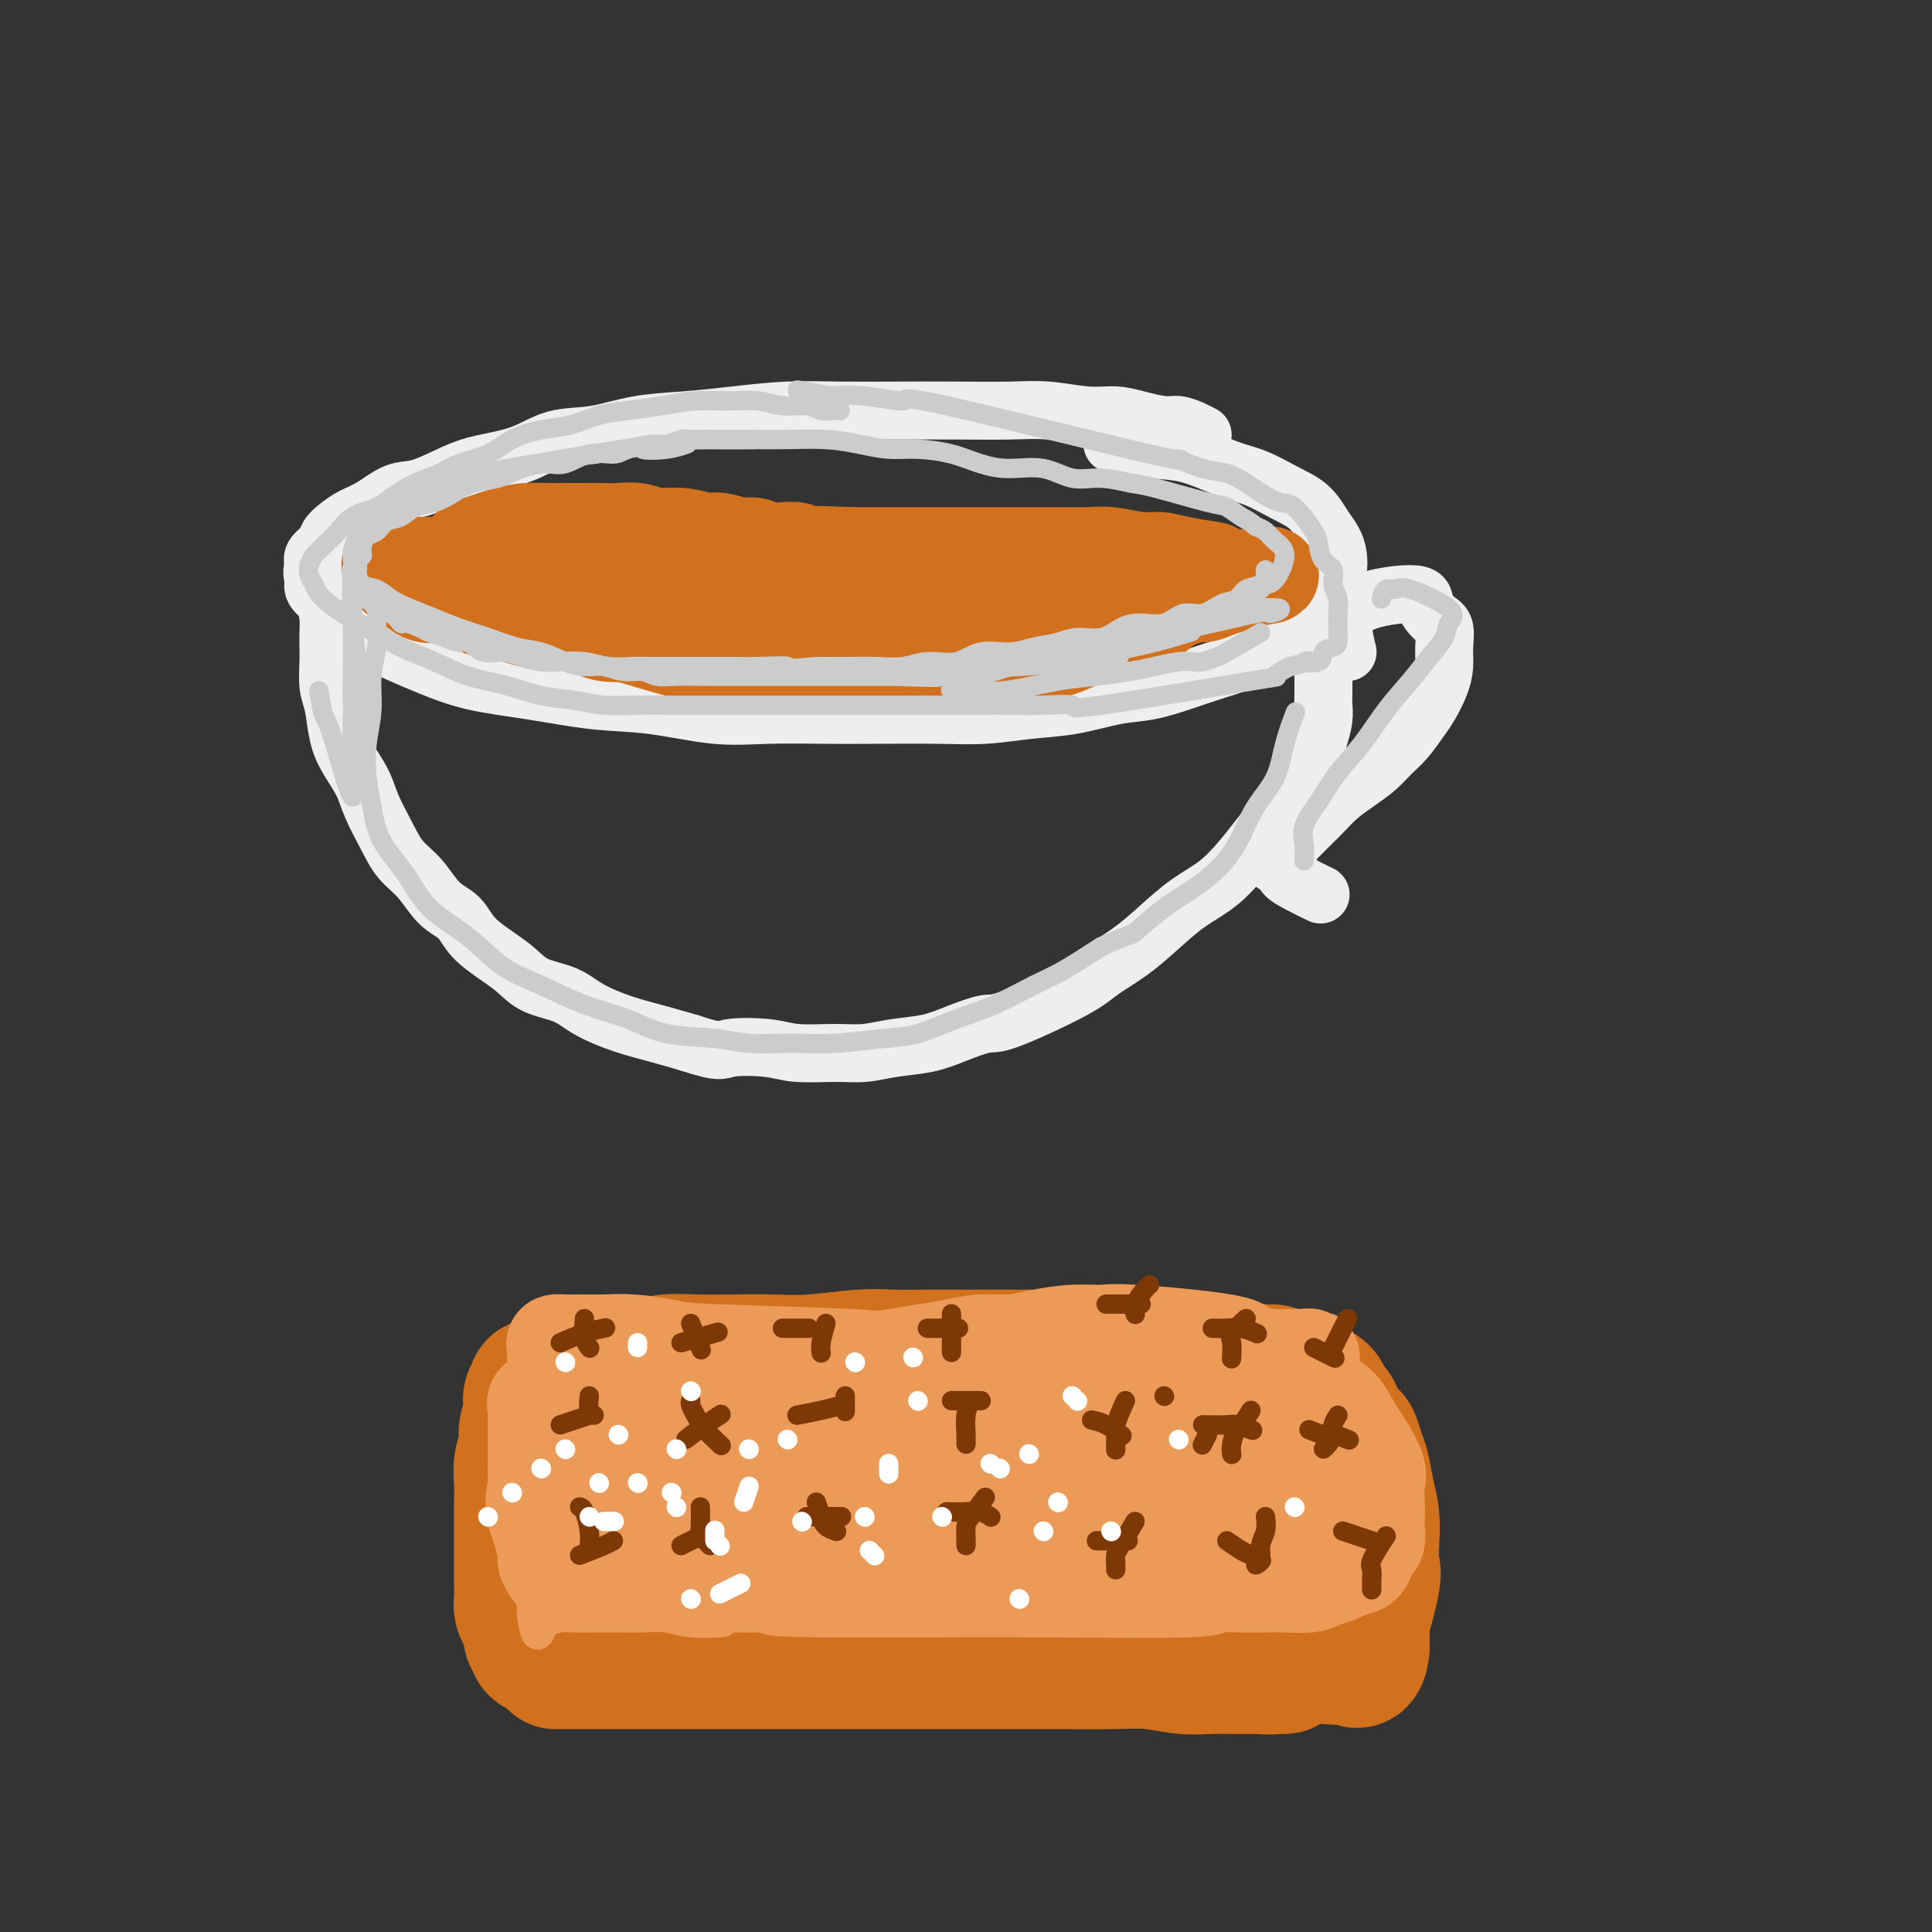 <svg viewBox='0 0 400 400' version='1.1' xmlns='http://www.w3.org/2000/svg' xmlns:xlink='http://www.w3.org/1999/xlink'><rect x="0" y="0" width="400" height="400" fill="#333333" stroke="none"/><g fill='none' stroke='rgb(210,113,29)' stroke-width='28' stroke-linecap='round' stroke-linejoin='round'><path d='M115,344c2.220,0.000 4.440,0.000 6,0c1.560,-0.000 2.462,-0.000 4,0c1.538,0.000 3.714,0.000 6,0c2.286,-0.000 4.681,-0.000 8,0c3.319,0.000 7.562,0.000 12,0c4.438,-0.000 9.071,-0.000 14,0c4.929,0.000 10.153,0.000 16,0c5.847,-0.000 12.316,-0.001 17,0c4.684,0.001 7.584,0.004 11,0c3.416,-0.004 7.347,-0.015 11,0c3.653,0.015 7.029,0.057 10,0c2.971,-0.057 5.537,-0.211 8,0c2.463,0.211 4.823,0.789 7,1c2.177,0.211 4.169,0.057 6,0c1.831,-0.057 3.500,-0.015 5,0c1.500,0.015 2.832,0.004 4,0c1.168,-0.004 2.172,0.000 3,0c0.828,-0.000 1.479,-0.004 2,0c0.521,0.004 0.911,0.016 1,0c0.089,-0.016 -0.123,-0.060 -1,0c-0.877,0.060 -2.421,0.222 -4,0c-1.579,-0.222 -3.194,-0.829 -5,-1c-1.806,-0.171 -3.802,0.094 -6,0c-2.198,-0.094 -4.599,-0.547 -7,-1'/><path d='M243,343c-12.485,-0.536 -32.199,-0.876 -42,-1c-9.801,-0.124 -9.689,-0.033 -12,0c-2.311,0.033 -7.043,0.009 -11,0c-3.957,-0.009 -7.137,-0.002 -10,0c-2.863,0.002 -5.410,0.001 -8,0c-2.590,-0.001 -5.223,-0.000 -8,0c-2.777,0.000 -5.696,0.000 -8,0c-2.304,-0.000 -3.992,0.000 -6,0c-2.008,-0.000 -4.335,-0.000 -6,0c-1.665,0.000 -2.668,0.001 -5,0c-2.332,-0.001 -5.992,-0.003 -8,0c-2.008,0.003 -2.365,0.012 -3,0c-0.635,-0.012 -1.547,-0.043 -2,0c-0.453,0.043 -0.447,0.162 -1,0c-0.553,-0.162 -1.665,-0.606 -2,-1c-0.335,-0.394 0.106,-0.739 0,-1c-0.106,-0.261 -0.761,-0.437 -1,-1c-0.239,-0.563 -0.064,-1.513 0,-2c0.064,-0.487 0.016,-0.509 0,-1c-0.016,-0.491 -0.002,-1.449 0,-2c0.002,-0.551 -0.010,-0.694 0,-1c0.010,-0.306 0.041,-0.775 0,-1c-0.041,-0.225 -0.155,-0.207 0,-1c0.155,-0.793 0.577,-2.396 1,-4'/><path d='M111,327c-0.121,-2.486 0.577,-1.202 1,-1c0.423,0.202 0.571,-0.678 1,-1c0.429,-0.322 1.138,-0.086 2,0c0.862,0.086 1.878,0.023 3,0c1.122,-0.023 2.352,-0.006 4,0c1.648,0.006 3.715,0.001 6,0c2.285,-0.001 4.789,0.001 8,0c3.211,-0.001 7.130,-0.007 11,0c3.870,0.007 7.692,0.026 12,0c4.308,-0.026 9.104,-0.098 14,0c4.896,0.098 9.893,0.367 14,0c4.107,-0.367 7.323,-1.369 11,-2c3.677,-0.631 7.813,-0.891 11,-1c3.187,-0.109 5.425,-0.068 8,0c2.575,0.068 5.489,0.162 8,0c2.511,-0.162 4.621,-0.579 7,-1c2.379,-0.421 5.026,-0.845 7,-1c1.974,-0.155 3.274,-0.042 5,0c1.726,0.042 3.877,0.011 5,0c1.123,-0.011 1.217,-0.003 3,0c1.783,0.003 5.254,0.001 7,0c1.746,-0.001 1.767,-0.000 2,0c0.233,0.000 0.678,0.000 1,0c0.322,-0.000 0.521,-0.000 1,0c0.479,0.000 1.240,0.000 2,0'/><path d='M265,320c23.763,-0.965 6.170,0.122 0,1c-6.170,0.878 -0.919,1.547 1,2c1.919,0.453 0.504,0.691 0,1c-0.504,0.309 -0.097,0.689 0,1c0.097,0.311 -0.118,0.555 0,1c0.118,0.445 0.567,1.093 1,2c0.433,0.907 0.848,2.074 1,3c0.152,0.926 0.041,1.611 0,2c-0.041,0.389 -0.011,0.483 0,1c0.011,0.517 0.003,1.458 0,2c-0.003,0.542 -0.001,0.684 0,1c0.001,0.316 0.000,0.804 0,1c-0.000,0.196 -0.000,0.098 0,0'/><path d='M110,336c-0.309,-0.237 -0.619,-0.474 -1,-1c-0.381,-0.526 -0.834,-1.340 -1,-2c-0.166,-0.660 -0.044,-1.165 0,-2c0.044,-0.835 0.012,-2.000 0,-3c-0.012,-1.000 -0.003,-1.835 0,-3c0.003,-1.165 -0.000,-2.660 0,-4c0.000,-1.340 0.004,-2.526 0,-4c-0.004,-1.474 -0.016,-3.237 0,-5c0.016,-1.763 0.061,-3.526 0,-5c-0.061,-1.474 -0.226,-2.660 0,-4c0.226,-1.340 0.844,-2.835 1,-4c0.156,-1.165 -0.150,-2.000 0,-3c0.150,-1.000 0.756,-2.167 1,-3c0.244,-0.833 0.127,-1.334 0,-2c-0.127,-0.666 -0.265,-1.499 0,-2c0.265,-0.501 0.932,-0.672 1,-1c0.068,-0.328 -0.462,-0.813 0,-1c0.462,-0.187 1.917,-0.076 3,0c1.083,0.076 1.793,0.118 3,0c1.207,-0.118 2.912,-0.397 5,0c2.088,0.397 4.560,1.468 7,2c2.440,0.532 4.850,0.524 9,1c4.150,0.476 10.040,1.436 15,2c4.960,0.564 8.988,0.733 13,1c4.012,0.267 8.006,0.634 12,1'/><path d='M178,294c13.484,1.309 19.195,1.080 24,1c4.805,-0.080 8.703,-0.011 12,0c3.297,0.011 5.994,-0.034 9,0c3.006,0.034 6.320,0.149 9,0c2.680,-0.149 4.727,-0.562 7,-1c2.273,-0.438 4.773,-0.902 7,-1c2.227,-0.098 4.181,0.171 6,0c1.819,-0.171 3.502,-0.782 5,-1c1.498,-0.218 2.810,-0.044 4,0c1.190,0.044 2.259,-0.042 3,0c0.741,0.042 1.153,0.210 2,0c0.847,-0.210 2.130,-0.799 3,-1c0.870,-0.201 1.329,-0.012 2,0c0.671,0.012 1.554,-0.151 2,0c0.446,0.151 0.456,0.617 1,1c0.544,0.383 1.623,0.683 2,1c0.377,0.317 0.052,0.650 0,1c-0.052,0.350 0.168,0.716 1,3c0.832,2.284 2.275,6.484 3,9c0.725,2.516 0.730,3.348 1,5c0.270,1.652 0.804,4.126 1,6c0.196,1.874 0.052,3.149 0,5c-0.052,1.851 -0.014,4.278 0,6c0.014,1.722 0.004,2.740 0,4c-0.004,1.260 -0.001,2.762 0,4c0.001,1.238 0.000,2.211 0,3c-0.000,0.789 -0.000,1.395 0,2'/><path d='M282,341c-0.436,4.858 -2.025,2.004 -3,1c-0.975,-1.004 -1.336,-0.159 -2,0c-0.664,0.159 -1.630,-0.370 -3,-1c-1.370,-0.630 -3.144,-1.361 -5,-2c-1.856,-0.639 -3.795,-1.186 -6,-2c-2.205,-0.814 -4.678,-1.894 -9,-3c-4.322,-1.106 -10.495,-2.236 -16,-3c-5.505,-0.764 -10.343,-1.160 -16,-2c-5.657,-0.840 -12.133,-2.123 -18,-3c-5.867,-0.877 -11.124,-1.348 -15,-2c-3.876,-0.652 -6.372,-1.486 -9,-2c-2.628,-0.514 -5.389,-0.707 -8,-1c-2.611,-0.293 -5.073,-0.684 -7,-1c-1.927,-0.316 -3.321,-0.556 -5,-1c-1.679,-0.444 -3.644,-1.092 -5,-2c-1.356,-0.908 -2.104,-2.074 -3,-3c-0.896,-0.926 -1.940,-1.610 -3,-2c-1.060,-0.390 -2.137,-0.486 -3,-1c-0.863,-0.514 -1.511,-1.448 -2,-2c-0.489,-0.552 -0.819,-0.723 -1,-1c-0.181,-0.277 -0.214,-0.659 -1,-1c-0.786,-0.341 -2.327,-0.641 0,-1c2.327,-0.359 8.521,-0.777 13,-1c4.479,-0.223 7.244,-0.252 11,0c3.756,0.252 8.502,0.786 13,1c4.498,0.214 8.749,0.107 13,0'/><path d='M192,306c9.249,-0.029 7.372,0.399 8,0c0.628,-0.399 3.763,-1.626 6,-2c2.237,-0.374 3.578,0.106 5,0c1.422,-0.106 2.926,-0.799 4,-1c1.074,-0.201 1.717,0.090 1,0c-0.717,-0.090 -2.794,-0.560 -5,-1c-2.206,-0.440 -4.540,-0.850 -7,-1c-2.460,-0.150 -5.045,-0.040 -8,0c-2.955,0.040 -6.280,0.010 -9,0c-2.720,-0.010 -4.836,0.000 -7,0c-2.164,-0.000 -4.375,-0.010 -7,0c-2.625,0.010 -5.665,0.040 -8,0c-2.335,-0.040 -3.966,-0.151 -6,0c-2.034,0.151 -4.472,0.562 -7,1c-2.528,0.438 -5.145,0.902 -7,1c-1.855,0.098 -2.947,-0.170 -5,0c-2.053,0.170 -5.067,0.777 -7,1c-1.933,0.223 -2.784,0.061 -4,0c-1.216,-0.061 -2.798,-0.020 -4,0c-1.202,0.020 -2.024,0.020 -3,0c-0.976,-0.020 -2.108,-0.059 -3,0c-0.892,0.059 -1.546,0.217 -2,0c-0.454,-0.217 -0.710,-0.810 -1,-1c-0.290,-0.190 -0.614,0.021 -1,-2c-0.386,-2.021 -0.835,-6.275 -1,-8c-0.165,-1.725 -0.047,-0.921 0,-1c0.047,-0.079 0.024,-1.039 0,-2'/><path d='M114,290c-0.311,-2.796 1.412,-2.787 2,-3c0.588,-0.213 0.043,-0.649 0,-1c-0.043,-0.351 0.417,-0.616 1,-1c0.583,-0.384 1.291,-0.886 2,-1c0.709,-0.114 1.420,0.162 2,0c0.580,-0.162 1.030,-0.761 2,-1c0.970,-0.239 2.462,-0.116 4,0c1.538,0.116 3.123,0.227 5,0c1.877,-0.227 4.048,-0.792 6,-1c1.952,-0.208 3.686,-0.060 6,0c2.314,0.060 5.208,0.030 8,0c2.792,-0.030 5.483,-0.061 8,0c2.517,0.061 4.859,0.212 8,0c3.141,-0.212 7.081,-0.789 10,-1c2.919,-0.211 4.817,-0.057 7,0c2.183,0.057 4.651,0.015 7,0c2.349,-0.015 4.577,-0.004 7,0c2.423,0.004 5.039,0.001 7,0c1.961,-0.001 3.265,-0.001 5,0c1.735,0.001 3.900,0.004 6,0c2.100,-0.004 4.134,-0.016 6,0c1.866,0.016 3.563,0.060 5,0c1.437,-0.060 2.615,-0.222 5,0c2.385,0.222 5.979,0.830 9,1c3.021,0.170 5.470,-0.098 7,0c1.530,0.098 2.142,0.562 3,1c0.858,0.438 1.962,0.849 3,1c1.038,0.151 2.011,0.043 3,0c0.989,-0.043 1.995,-0.022 3,0'/><path d='M261,284c4.671,0.421 2.350,-0.027 2,0c-0.350,0.027 1.271,0.528 2,1c0.729,0.472 0.566,0.914 1,1c0.434,0.086 1.464,-0.185 2,0c0.536,0.185 0.577,0.827 1,1c0.423,0.173 1.227,-0.123 2,0c0.773,0.123 1.516,0.664 2,1c0.484,0.336 0.711,0.465 1,1c0.289,0.535 0.641,1.475 1,2c0.359,0.525 0.726,0.633 1,1c0.274,0.367 0.455,0.992 1,2c0.545,1.008 1.455,2.400 2,3c0.545,0.600 0.724,0.407 1,1c0.276,0.593 0.649,1.973 1,3c0.351,1.027 0.682,1.701 1,3c0.318,1.299 0.624,3.225 1,5c0.376,1.775 0.823,3.401 1,5c0.177,1.599 0.086,3.170 0,5c-0.086,1.830 -0.165,3.919 0,5c0.165,1.081 0.576,1.155 0,4c-0.576,2.845 -2.137,8.461 -3,11c-0.863,2.539 -1.027,2.001 -1,2c0.027,-0.001 0.244,0.536 0,1c-0.244,0.464 -0.950,0.856 -2,1c-1.050,0.144 -2.443,0.041 -3,0c-0.557,-0.041 -0.279,-0.021 0,0'/></g>
<g fill='none' stroke='rgb(236,154,87)' stroke-width='6' stroke-linecap='round' stroke-linejoin='round'><path d='M108,281c0.000,1.107 0.000,2.213 0,3c-0.000,0.787 -0.000,1.253 0,2c0.000,0.747 0.000,1.774 0,3c-0.000,1.226 -0.000,2.652 0,4c0.000,1.348 0.000,2.619 0,4c-0.000,1.381 -0.000,2.872 0,4c0.000,1.128 0.000,1.891 0,3c-0.000,1.109 -0.001,2.562 0,4c0.001,1.438 0.004,2.859 0,4c-0.004,1.141 -0.016,2.001 0,3c0.016,0.999 0.061,2.136 0,3c-0.061,0.864 -0.226,1.454 0,2c0.226,0.546 0.845,1.049 1,2c0.155,0.951 -0.155,2.349 0,3c0.155,0.651 0.774,0.555 1,1c0.226,0.445 0.061,1.432 0,2c-0.061,0.568 -0.016,0.716 0,1c0.016,0.284 0.004,0.705 0,1c-0.004,0.295 -0.001,0.464 0,1c0.001,0.536 0.000,1.439 0,2c-0.000,0.561 -0.000,0.781 0,1'/><path d='M110,334c0.949,8.426 2.323,2.990 3,1c0.677,-1.990 0.658,-0.533 1,0c0.342,0.533 1.046,0.143 2,0c0.954,-0.143 2.158,-0.038 3,0c0.842,0.038 1.323,0.009 2,0c0.677,-0.009 1.549,0.001 3,0c1.451,-0.001 3.479,-0.014 5,0c1.521,0.014 2.535,0.056 4,0c1.465,-0.056 3.382,-0.211 5,0c1.618,0.211 2.935,0.788 5,1c2.065,0.212 4.876,0.061 6,0c1.124,-0.061 0.562,-0.030 0,0'/></g>
<g fill='none' stroke='rgb(236,154,87)' stroke-width='20' stroke-linecap='round' stroke-linejoin='round'><path d='M141,304c1.992,1.436 3.985,2.872 7,4c3.015,1.128 7.053,1.948 14,3c6.947,1.052 16.803,2.334 24,3c7.197,0.666 11.733,0.714 17,1c5.267,0.286 11.264,0.808 15,1c3.736,0.192 5.212,0.053 7,0c1.788,-0.053 3.888,-0.020 6,0c2.112,0.020 4.234,0.029 3,0c-1.234,-0.029 -5.825,-0.095 -12,0c-6.175,0.095 -13.934,0.351 -21,1c-7.066,0.649 -13.440,1.689 -19,2c-5.560,0.311 -10.307,-0.109 -14,0c-3.693,0.109 -6.333,0.747 -9,1c-2.667,0.253 -5.360,0.121 -8,0c-2.640,-0.121 -5.226,-0.229 -7,0c-1.774,0.229 -2.737,0.797 -4,1c-1.263,0.203 -2.825,0.041 -4,0c-1.175,-0.041 -1.962,0.040 -3,0c-1.038,-0.040 -2.328,-0.201 -3,0c-0.672,0.201 -0.727,0.765 -1,1c-0.273,0.235 -0.766,0.140 -2,0c-1.234,-0.140 -3.210,-0.326 -2,0c1.210,0.326 5.605,1.163 10,2'/><path d='M135,324c3.889,0.537 9.612,0.880 13,1c3.388,0.120 4.441,0.018 6,0c1.559,-0.018 3.625,0.048 5,0c1.375,-0.048 2.061,-0.209 3,0c0.939,0.209 2.132,0.788 3,1c0.868,0.212 1.411,0.057 1,0c-0.411,-0.057 -1.775,-0.015 -3,0c-1.225,0.015 -2.312,0.004 -3,0c-0.688,-0.004 -0.976,-0.001 -2,0c-1.024,0.001 -2.784,-0.001 -4,0c-1.216,0.001 -1.889,0.004 -3,0c-1.111,-0.004 -2.660,-0.015 -4,0c-1.340,0.015 -2.469,0.057 -4,0c-1.531,-0.057 -3.462,-0.211 -5,0c-1.538,0.211 -2.681,0.789 -4,1c-1.319,0.211 -2.814,0.056 -4,0c-1.186,-0.056 -2.062,-0.014 -3,0c-0.938,0.014 -1.939,-0.000 -3,0c-1.061,0.000 -2.182,0.015 -3,0c-0.818,-0.015 -1.332,-0.058 -2,0c-0.668,0.058 -1.490,0.219 -2,0c-0.510,-0.219 -0.710,-0.817 -1,-1c-0.290,-0.183 -0.672,0.051 -1,0c-0.328,-0.051 -0.603,-0.385 -1,-1c-0.397,-0.615 -0.914,-1.512 -1,-2c-0.086,-0.488 0.261,-0.568 0,-2c-0.261,-1.432 -1.131,-4.216 -2,-7'/><path d='M111,314c-0.928,-3.292 -0.249,-5.022 0,-6c0.249,-0.978 0.067,-1.203 0,-2c-0.067,-0.797 -0.018,-2.167 0,-3c0.018,-0.833 0.005,-1.130 0,-2c-0.005,-0.870 -0.001,-2.312 0,-3c0.001,-0.688 -0.002,-0.623 0,-1c0.002,-0.377 0.007,-1.197 0,-2c-0.007,-0.803 -0.027,-1.588 0,-2c0.027,-0.412 0.101,-0.450 0,-1c-0.101,-0.550 -0.378,-1.611 0,-2c0.378,-0.389 1.409,-0.105 2,0c0.591,0.105 0.740,0.030 1,0c0.260,-0.030 0.630,-0.015 1,0'/><path d='M115,290c0.848,-0.374 0.969,-0.311 1,0c0.031,0.311 -0.029,0.868 1,1c1.029,0.132 3.147,-0.161 4,0c0.853,0.161 0.443,0.775 1,1c0.557,0.225 2.083,0.059 3,0c0.917,-0.059 1.226,-0.013 2,0c0.774,0.013 2.013,-0.008 3,0c0.987,0.008 1.722,0.044 3,0c1.278,-0.044 3.098,-0.169 5,0c1.902,0.169 3.885,0.633 6,1c2.115,0.367 4.362,0.637 7,1c2.638,0.363 5.667,0.819 9,1c3.333,0.181 6.970,0.086 10,0c3.030,-0.086 5.452,-0.162 8,0c2.548,0.162 5.222,0.563 8,1c2.778,0.437 5.659,0.909 8,1c2.341,0.091 4.144,-0.200 6,0c1.856,0.200 3.767,0.891 5,1c1.233,0.109 1.787,-0.363 4,0c2.213,0.363 6.085,1.561 8,2c1.915,0.439 1.874,0.118 2,0c0.126,-0.118 0.418,-0.032 1,0c0.582,0.032 1.452,0.009 2,0c0.548,-0.009 0.774,-0.005 1,0'/><path d='M223,300c16.425,1.590 3.488,0.566 -2,0c-5.488,-0.566 -3.527,-0.673 -4,-1c-0.473,-0.327 -3.382,-0.872 -6,-1c-2.618,-0.128 -4.946,0.162 -8,0c-3.054,-0.162 -6.834,-0.775 -10,-1c-3.166,-0.225 -5.716,-0.061 -9,0c-3.284,0.061 -7.301,0.020 -10,0c-2.699,-0.020 -4.080,-0.020 -9,0c-4.920,0.020 -13.381,0.058 -18,0c-4.619,-0.058 -5.397,-0.213 -7,0c-1.603,0.213 -4.030,0.792 -6,1c-1.970,0.208 -3.484,0.044 -5,0c-1.516,-0.044 -3.036,0.030 -4,0c-0.964,-0.030 -1.373,-0.165 -2,0c-0.627,0.165 -1.470,0.630 -2,1c-0.530,0.370 -0.745,0.645 -1,1c-0.255,0.355 -0.549,0.790 -1,1c-0.451,0.210 -1.058,0.195 0,2c1.058,1.805 3.781,5.428 5,7c1.219,1.572 0.935,1.091 1,1c0.065,-0.091 0.479,0.206 1,1c0.521,0.794 1.149,2.084 1,2c-0.149,-0.084 -1.074,-1.542 -2,-3'/><path d='M125,311c0.815,1.184 -0.149,-0.854 -1,-2c-0.851,-1.146 -1.591,-1.398 -2,-2c-0.409,-0.602 -0.488,-1.554 -1,-3c-0.512,-1.446 -1.457,-3.384 -2,-5c-0.543,-1.616 -0.685,-2.908 -1,-4c-0.315,-1.092 -0.802,-1.984 -1,-3c-0.198,-1.016 -0.106,-2.156 0,-3c0.106,-0.844 0.225,-1.391 0,-2c-0.225,-0.609 -0.796,-1.280 -1,-2c-0.204,-0.720 -0.042,-1.489 0,-2c0.042,-0.511 -0.037,-0.764 0,-1c0.037,-0.236 0.190,-0.456 0,-1c-0.190,-0.544 -0.724,-1.414 -1,-2c-0.276,-0.586 -0.296,-0.890 0,-1c0.296,-0.110 0.908,-0.027 2,0c1.092,0.027 2.664,-0.004 4,0c1.336,0.004 2.435,0.042 4,0c1.565,-0.042 3.597,-0.165 6,0c2.403,0.165 5.176,0.619 7,1c1.824,0.381 2.699,0.691 10,1c7.301,0.309 21.029,0.619 28,1c6.971,0.381 7.184,0.833 9,1c1.816,0.167 5.233,0.048 8,0c2.767,-0.048 4.883,-0.024 7,0'/><path d='M200,282c16.039,0.464 13.636,0.124 14,0c0.364,-0.124 3.496,-0.033 6,0c2.504,0.033 4.379,0.009 6,0c1.621,-0.009 2.986,-0.001 5,0c2.014,0.001 4.677,-0.003 7,0c2.323,0.003 4.306,0.015 6,0c1.694,-0.015 3.100,-0.057 5,0c1.900,0.057 4.292,0.211 6,0c1.708,-0.211 2.730,-0.788 4,-1c1.270,-0.212 2.788,-0.058 4,0c1.212,0.058 2.116,0.019 3,0c0.884,-0.019 1.746,-0.019 2,0c0.254,0.019 -0.099,0.058 1,0c1.099,-0.058 3.651,-0.212 2,0c-1.651,0.212 -7.505,0.789 -11,1c-3.495,0.211 -4.631,0.055 -7,0c-2.369,-0.055 -5.970,-0.008 -10,0c-4.030,0.008 -8.490,-0.024 -13,0c-4.510,0.024 -9.071,0.104 -13,0c-3.929,-0.104 -7.224,-0.394 -11,0c-3.776,0.394 -8.031,1.470 -12,2c-3.969,0.530 -7.652,0.512 -11,1c-3.348,0.488 -6.361,1.481 -9,2c-2.639,0.519 -4.903,0.563 -7,1c-2.097,0.437 -4.028,1.268 -7,2c-2.972,0.732 -6.986,1.366 -11,2'/><path d='M149,292c-9.005,1.594 -3.017,0.578 -1,0c2.017,-0.578 0.063,-0.717 0,-1c-0.063,-0.283 1.763,-0.710 3,-1c1.237,-0.290 1.883,-0.445 3,-1c1.117,-0.555 2.706,-1.511 4,-2c1.294,-0.489 2.294,-0.512 4,-1c1.706,-0.488 4.117,-1.440 6,-2c1.883,-0.560 3.237,-0.727 5,-1c1.763,-0.273 3.937,-0.651 6,-1c2.063,-0.349 4.017,-0.667 6,-1c1.983,-0.333 3.995,-0.680 6,-1c2.005,-0.320 4.005,-0.611 6,-1c1.995,-0.389 3.987,-0.874 6,-1c2.013,-0.126 4.046,0.108 6,0c1.954,-0.108 3.828,-0.559 6,-1c2.172,-0.441 4.641,-0.871 7,-1c2.359,-0.129 4.606,0.044 6,0c1.394,-0.044 1.934,-0.303 7,0c5.066,0.303 14.657,1.169 19,2c4.343,0.831 3.439,1.626 4,2c0.561,0.374 2.588,0.327 4,1c1.412,0.673 2.211,2.067 3,3c0.789,0.933 1.570,1.405 2,2c0.430,0.595 0.510,1.311 1,2c0.490,0.689 1.389,1.350 2,2c0.611,0.650 0.934,1.291 1,2c0.066,0.709 -0.124,1.488 0,2c0.124,0.512 0.562,0.756 1,1'/><path d='M272,295c1.773,2.579 1.207,2.027 1,2c-0.207,-0.027 -0.055,0.471 0,1c0.055,0.529 0.012,1.090 0,2c-0.012,0.910 0.008,2.169 0,3c-0.008,0.831 -0.044,1.233 0,2c0.044,0.767 0.166,1.900 0,3c-0.166,1.100 -0.621,2.168 -1,3c-0.379,0.832 -0.681,1.427 -1,2c-0.319,0.573 -0.655,1.124 -1,2c-0.345,0.876 -0.699,2.077 -1,3c-0.301,0.923 -0.551,1.567 -1,2c-0.449,0.433 -1.099,0.654 -2,1c-0.901,0.346 -2.053,0.817 -3,1c-0.947,0.183 -1.690,0.079 -3,0c-1.310,-0.079 -3.187,-0.133 -5,0c-1.813,0.133 -3.563,0.455 -5,0c-1.437,-0.455 -2.560,-1.685 -4,-3c-1.440,-1.315 -3.197,-2.714 -5,-4c-1.803,-1.286 -3.652,-2.459 -5,-4c-1.348,-1.541 -2.195,-3.448 -3,-5c-0.805,-1.552 -1.566,-2.747 -2,-6c-0.434,-3.253 -0.539,-8.563 0,-11c0.539,-2.437 1.721,-2.001 3,-2c1.279,0.001 2.654,-0.434 4,0c1.346,0.434 2.665,1.735 4,3c1.335,1.265 2.688,2.494 4,4c1.312,1.506 2.584,3.290 4,5c1.416,1.710 2.976,3.346 4,5c1.024,1.654 1.512,3.327 2,5'/><path d='M256,309c2.545,3.620 1.909,3.168 2,4c0.091,0.832 0.910,2.946 1,3c0.090,0.054 -0.550,-1.954 -1,-4c-0.450,-2.046 -0.710,-4.130 -1,-6c-0.290,-1.870 -0.610,-3.527 -1,-5c-0.390,-1.473 -0.851,-2.761 -1,-4c-0.149,-1.239 0.013,-2.428 0,-4c-0.013,-1.572 -0.200,-3.527 0,-2c0.200,1.527 0.787,6.534 1,10c0.213,3.466 0.053,5.389 0,7c-0.053,1.611 -0.000,2.909 0,4c0.000,1.091 -0.052,1.975 0,3c0.052,1.025 0.209,2.190 0,2c-0.209,-0.190 -0.783,-1.737 -1,-3c-0.217,-1.263 -0.075,-2.242 0,-4c0.075,-1.758 0.085,-4.294 0,-6c-0.085,-1.706 -0.265,-2.583 0,-4c0.265,-1.417 0.973,-3.376 2,-5c1.027,-1.624 2.371,-2.915 3,-4c0.629,-1.085 0.541,-1.965 1,-3c0.459,-1.035 1.463,-2.226 4,-2c2.537,0.226 6.606,1.869 9,3c2.394,1.131 3.113,1.752 4,3c0.887,1.248 1.944,3.124 3,5'/><path d='M281,297c1.989,2.694 3.461,5.431 4,7c0.539,1.569 0.145,1.972 0,3c-0.145,1.028 -0.042,2.680 0,4c0.042,1.320 0.022,2.307 0,3c-0.022,0.693 -0.045,1.093 0,2c0.045,0.907 0.160,2.323 0,3c-0.160,0.677 -0.594,0.615 -1,1c-0.406,0.385 -0.784,1.216 -1,2c-0.216,0.784 -0.272,1.520 -1,2c-0.728,0.480 -2.130,0.703 -3,1c-0.870,0.297 -1.208,0.668 -2,1c-0.792,0.332 -2.039,0.625 -3,1c-0.961,0.375 -1.637,0.831 -3,1c-1.363,0.169 -3.414,0.049 -5,0c-1.586,-0.049 -2.707,-0.027 -4,0c-1.293,0.027 -2.759,0.060 -5,0c-2.241,-0.060 -5.259,-0.212 -6,0c-0.741,0.212 0.793,0.789 -5,1c-5.793,0.211 -18.914,0.057 -30,0c-11.086,-0.057 -20.136,-0.015 -25,0c-4.864,0.015 -5.540,0.004 -7,0c-1.460,-0.004 -3.703,-0.001 -6,0c-2.297,0.001 -4.649,0.001 -7,0'/><path d='M171,329c-16.691,-0.073 -8.417,-0.755 -7,-1c1.417,-0.245 -4.022,-0.051 -7,0c-2.978,0.051 -3.497,-0.039 -5,0c-1.503,0.039 -3.992,0.208 -6,0c-2.008,-0.208 -3.535,-0.791 -5,-1c-1.465,-0.209 -2.868,-0.042 -4,0c-1.132,0.042 -1.992,-0.041 -3,0c-1.008,0.041 -2.165,0.207 -3,0c-0.835,-0.207 -1.347,-0.788 -2,-1c-0.653,-0.212 -1.445,-0.057 -2,0c-0.555,0.057 -0.873,0.016 -1,0c-0.127,-0.016 -0.064,-0.008 0,0'/></g>
<g fill='none' stroke='rgb(124,56,5)' stroke-width='4' stroke-linecap='round' stroke-linejoin='round'><path d='M120,312c0.310,0.060 0.619,0.119 1,1c0.381,0.881 0.833,2.583 1,4c0.167,1.417 0.048,2.548 0,3c-0.048,0.452 -0.024,0.226 0,0'/><path d='M120,322c1.889,-0.733 3.778,-1.467 5,-2c1.222,-0.533 1.778,-0.867 2,-1c0.222,-0.133 0.111,-0.067 0,0'/><path d='M122,289c-0.111,1.156 -0.222,2.311 0,3c0.222,0.689 0.778,0.911 1,1c0.222,0.089 0.111,0.044 0,0'/><path d='M116,295c2.500,-0.833 5.000,-1.667 6,-2c1.000,-0.333 0.500,-0.167 0,0'/><path d='M121,273c-0.111,1.467 -0.222,2.933 0,4c0.222,1.067 0.778,1.733 1,2c0.222,0.267 0.111,0.133 0,0'/><path d='M116,278c1.667,-0.733 3.333,-1.467 5,-2c1.667,-0.533 3.333,-0.867 4,-1c0.667,-0.133 0.333,-0.067 0,0'/><path d='M145,312c0.022,1.486 0.045,2.973 0,4c-0.045,1.027 -0.156,1.595 0,2c0.156,0.405 0.581,0.648 1,1c0.419,0.352 0.834,0.815 1,1c0.166,0.185 0.083,0.093 0,0'/><path d='M141,320c1.667,-0.833 3.333,-1.667 4,-2c0.667,-0.333 0.333,-0.167 0,0'/><path d='M143,290c-0.077,0.263 -0.153,0.526 0,1c0.153,0.474 0.536,1.158 1,2c0.464,0.842 1.010,1.842 2,3c0.990,1.158 2.426,2.474 3,3c0.574,0.526 0.287,0.263 0,0'/><path d='M142,298c1.356,-1.044 2.711,-2.089 4,-3c1.289,-0.911 2.511,-1.689 3,-2c0.489,-0.311 0.244,-0.156 0,0'/><path d='M143,274c0.833,2.083 1.667,4.167 2,5c0.333,0.833 0.167,0.417 0,0'/><path d='M141,278c2.917,-0.833 5.833,-1.667 7,-2c1.167,-0.333 0.583,-0.167 0,0'/><path d='M169,311c0.369,1.071 0.738,2.143 1,3c0.262,0.857 0.417,1.500 1,2c0.583,0.500 1.595,0.857 2,1c0.405,0.143 0.202,0.071 0,0'/><path d='M167,314c1.356,0.000 2.711,0.000 4,0c1.289,0.000 2.511,0.000 3,0c0.489,0.000 0.244,0.000 0,0'/><path d='M175,289c0.000,1.250 0.000,2.500 0,3c0.000,0.500 0.000,0.250 0,0'/><path d='M165,293c1.667,-0.311 3.333,-0.622 5,-1c1.667,-0.378 3.333,-0.822 4,-1c0.667,-0.178 0.333,-0.089 0,0'/><path d='M171,274c-0.422,1.467 -0.844,2.933 -1,4c-0.156,1.067 -0.044,1.733 0,2c0.044,0.267 0.022,0.133 0,0'/><path d='M162,275c2.083,0.000 4.167,0.000 5,0c0.833,0.000 0.417,0.000 0,0'/><path d='M204,310c-1.155,1.547 -2.309,3.094 -3,4c-0.691,0.906 -0.917,1.171 -1,2c-0.083,0.829 -0.022,2.223 0,3c0.022,0.777 0.006,0.936 0,1c-0.006,0.064 -0.003,0.032 0,0'/><path d='M196,313c1.411,0.030 2.821,0.060 4,0c1.179,-0.060 2.125,-0.208 3,0c0.875,0.208 1.679,0.774 2,1c0.321,0.226 0.161,0.113 0,0'/><path d='M201,290c-0.423,0.875 -0.845,1.750 -1,3c-0.155,1.250 -0.042,2.875 0,4c0.042,1.125 0.012,1.750 0,2c-0.012,0.250 -0.006,0.125 0,0'/><path d='M197,290c1.467,0.000 2.933,0.000 4,0c1.067,0.000 1.733,0.000 2,0c0.267,0.000 0.133,0.000 0,0'/><path d='M197,272c0.000,1.381 0.000,2.762 0,4c0.000,1.238 0.000,2.333 0,3c0.000,0.667 0.000,0.905 0,1c0.000,0.095 0.000,0.048 0,0'/><path d='M192,275c0.400,0.000 0.800,0.000 2,0c1.200,0.000 3.200,0.000 4,0c0.800,0.000 0.400,0.000 0,0'/><path d='M235,315c-1.155,1.939 -2.309,3.879 -3,5c-0.691,1.121 -0.917,1.424 -1,2c-0.083,0.576 -0.022,1.424 0,2c0.022,0.576 0.006,0.879 0,1c-0.006,0.121 -0.003,0.061 0,0'/><path d='M227,319c2.500,0.000 5.000,0.000 6,0c1.000,0.000 0.500,0.000 0,0'/><path d='M233,290c-0.845,1.901 -1.691,3.802 -2,5c-0.309,1.198 -0.083,1.692 0,2c0.083,0.308 0.022,0.429 0,1c-0.022,0.571 -0.006,1.592 0,2c0.006,0.408 0.003,0.204 0,0'/><path d='M241,289c0.000,0.000 0.100,0.100 0.1,0.1'/><path d='M250,297c-0.417,0.833 -0.833,1.667 -1,2c-0.167,0.333 -0.083,0.167 0,0'/><path d='M226,294c0.933,0.200 1.867,0.400 3,1c1.133,0.600 2.467,1.600 3,2c0.533,0.400 0.267,0.200 0,0'/><path d='M238,266c-0.196,0.143 -0.393,0.286 -1,1c-0.607,0.714 -1.625,2.000 -2,3c-0.375,1.000 -0.107,1.714 0,2c0.107,0.286 0.054,0.143 0,0'/><path d='M229,270c0.173,0.000 0.345,0.000 1,0c0.655,0.000 1.792,0.000 3,0c1.208,0.000 2.488,0.000 3,0c0.512,0.000 0.256,0.000 0,0'/><path d='M262,314c0.121,1.011 0.242,2.022 0,3c-0.242,0.978 -0.848,1.922 -1,3c-0.152,1.078 0.152,2.290 0,3c-0.152,0.710 -0.758,0.917 -1,1c-0.242,0.083 -0.121,0.041 0,0'/><path d='M254,319c1.101,0.762 2.202,1.524 3,2c0.798,0.476 1.292,0.667 2,1c0.708,0.333 1.631,0.810 2,1c0.369,0.190 0.185,0.095 0,0'/><path d='M259,292c-0.762,1.230 -1.525,2.459 -2,3c-0.475,0.541 -0.663,0.392 -1,1c-0.337,0.608 -0.821,1.971 -1,3c-0.179,1.029 -0.051,1.722 0,2c0.051,0.278 0.026,0.139 0,0'/><path d='M249,295c1.976,0.030 3.952,0.060 5,0c1.048,-0.060 1.167,-0.208 2,0c0.833,0.208 2.381,0.774 3,1c0.619,0.226 0.310,0.113 0,0'/><path d='M258,273c-1.268,1.131 -2.536,2.262 -3,3c-0.464,0.738 -0.125,1.083 0,2c0.125,0.917 0.036,2.405 0,3c-0.036,0.595 -0.018,0.298 0,0'/><path d='M251,275c1.018,0.030 2.036,0.060 3,0c0.964,-0.060 1.875,-0.208 3,0c1.125,0.208 2.464,0.774 3,1c0.536,0.226 0.268,0.113 0,0'/><path d='M287,318c-1.268,1.931 -2.536,3.863 -3,5c-0.464,1.137 -0.124,1.480 0,2c0.124,0.520 0.033,1.217 0,2c-0.033,0.783 -0.010,1.652 0,2c0.010,0.348 0.005,0.174 0,0'/><path d='M278,317c0.933,0.311 1.867,0.622 3,1c1.133,0.378 2.467,0.822 3,1c0.533,0.178 0.267,0.089 0,0'/><path d='M277,293c-0.445,0.671 -0.890,1.343 -1,2c-0.110,0.657 0.115,1.300 0,2c-0.115,0.700 -0.569,1.458 -1,2c-0.431,0.542 -0.837,0.869 -1,1c-0.163,0.131 -0.081,0.065 0,0'/><path d='M271,296c1.131,0.452 2.262,0.905 3,1c0.738,0.095 1.083,-0.167 2,0c0.917,0.167 2.405,0.762 3,1c0.595,0.238 0.298,0.119 0,0'/><path d='M279,273c-1.250,2.500 -2.500,5.000 -3,6c-0.500,1.000 -0.250,0.500 0,0'/><path d='M272,279c1.667,0.833 3.333,1.667 4,2c0.667,0.333 0.333,0.167 0,0'/></g>
<g fill='none' stroke='rgb(255,255,255)' stroke-width='4' stroke-linecap='round' stroke-linejoin='round'><path d='M101,314c0.000,0.000 0.100,0.100 0.1,0.1'/><path d='M124,307c0.000,0.000 0.100,0.100 0.1,0.1'/><path d='M112,304c0.000,0.000 0.100,0.100 0.1,0.1'/><path d='M117,300c0.000,0.000 0.100,0.100 0.1,0.1'/><path d='M163,298c0.000,0.000 0.100,0.100 0.1,0.1'/><path d='M139,309c0.000,0.000 0.100,0.100 0.1,0.1'/><path d='M106,309c0.000,0.000 0.100,0.100 0.1,0.1'/><path d='M125,315c0.833,0.000 1.667,0.000 2,0c0.333,0.000 0.167,0.000 0,0'/><path d='M140,312c0.000,0.000 0.100,0.100 0.1,0.1'/><path d='M140,300c0.000,0.000 0.100,0.100 0.1,0.1'/><path d='M128,297c0.000,0.000 0.100,0.100 0.1,0.1'/><path d='M132,307c0.000,0.000 0.100,0.100 0.1,0.1'/><path d='M155,300c0.000,0.000 0.100,0.100 0.1,0.1'/><path d='M154,311c0.417,-1.250 0.833,-2.500 1,-3c0.167,-0.500 0.083,-0.250 0,0'/><path d='M184,303c0.000,0.833 0.000,1.667 0,2c0.000,0.333 0.000,0.167 0,0'/><path d='M230,317c0.000,0.000 0.100,0.100 0.1,0.1'/><path d='M268,312c0.000,0.000 0.100,0.100 0.1,0.1'/><path d='M177,282c0.000,0.000 0.100,0.100 0.1,0.1'/><path d='M122,314c0.000,0.000 0.100,0.100 0.1,0.1'/><path d='M117,282c0.000,0.000 0.100,0.100 0.1,0.1'/><path d='M132,279c0.000,-0.417 0.000,-0.833 0,-1c0.000,-0.167 0.000,-0.083 0,0'/><path d='M189,281c0.000,0.000 0.100,0.100 0.1,0.1'/><path d='M223,290c0.000,0.000 0.100,0.100 0.1,0.1'/><path d='M190,290c0.000,0.000 0.100,0.100 0.1,0.1'/><path d='M143,288c0.000,0.000 0.100,0.100 0.1,0.1'/><path d='M222,289c0.000,0.000 0.100,0.100 0.1,0.1'/><path d='M216,317c0.000,0.000 0.100,0.100 0.1,0.1'/><path d='M149,320c0.000,0.000 0.100,0.100 0.1,0.1'/><path d='M195,314c0.000,0.000 0.100,0.100 0.1,0.1'/><path d='M211,331c0.000,0.000 0.100,0.100 0.1,0.1'/><path d='M148,319c0.000,-0.833 0.000,-1.667 0,-2c0.000,-0.333 0.000,-0.167 0,0'/><path d='M219,311c0.000,0.000 0.100,0.100 0.1,0.1'/><path d='M207,304c0.000,0.000 0.100,0.100 0.1,0.1'/><path d='M213,301c0.000,0.000 0.100,0.100 0.1,0.1'/><path d='M244,298c0.000,0.000 0.100,0.100 0.1,0.1'/><path d='M205,303c0.000,0.000 0.100,0.100 0.1,0.1'/><path d='M181,322c0.000,0.000 0.100,0.100 0.1,0.1'/><path d='M143,331c0.000,0.000 0.100,0.100 0.1,0.1'/><path d='M166,315c0.000,0.000 0.100,0.100 0.1,0.1'/><path d='M179,314c0.000,0.000 0.100,0.100 0.1,0.1'/><path d='M180,321c0.000,0.000 0.100,0.100 0.1,0.1'/><path d='M149,330c1.667,-0.833 3.333,-1.667 4,-2c0.667,-0.333 0.333,-0.167 0,0'/></g>
<g fill='none' stroke='rgb(238,238,238)' stroke-width='12' stroke-linecap='round' stroke-linejoin='round'><path d='M249,90c-0.564,-0.304 -1.129,-0.607 -2,-1c-0.871,-0.393 -2.050,-0.875 -3,-1c-0.950,-0.125 -1.673,0.106 -3,0c-1.327,-0.106 -3.259,-0.550 -5,-1c-1.741,-0.450 -3.290,-0.905 -5,-1c-1.710,-0.095 -3.582,0.171 -6,0c-2.418,-0.171 -5.381,-0.778 -8,-1c-2.619,-0.222 -4.895,-0.060 -8,0c-3.105,0.060 -7.040,0.019 -11,0c-3.960,-0.019 -7.945,-0.016 -12,0c-4.055,0.016 -8.181,0.045 -12,0c-3.819,-0.045 -7.330,-0.162 -11,0c-3.670,0.162 -7.498,0.605 -11,1c-3.502,0.395 -6.677,0.742 -10,1c-3.323,0.258 -6.793,0.425 -10,1c-3.207,0.575 -6.150,1.556 -9,2c-2.850,0.444 -5.605,0.351 -8,1c-2.395,0.649 -4.428,2.042 -7,3c-2.572,0.958 -5.682,1.482 -8,2c-2.318,0.518 -3.845,1.031 -6,2c-2.155,0.969 -4.937,2.395 -7,3c-2.063,0.605 -3.407,0.389 -5,1c-1.593,0.611 -3.434,2.051 -5,3c-1.566,0.949 -2.858,1.409 -4,2c-1.142,0.591 -2.135,1.313 -3,2c-0.865,0.687 -1.603,1.339 -2,2c-0.397,0.661 -0.453,1.332 -1,2c-0.547,0.668 -1.585,1.334 -2,2c-0.415,0.666 -0.208,1.333 0,2'/><path d='M65,117c-0.739,1.830 -0.086,2.404 0,3c0.086,0.596 -0.394,1.212 0,2c0.394,0.788 1.663,1.747 3,3c1.337,1.253 2.743,2.801 4,4c1.257,1.199 2.364,2.050 4,3c1.636,0.950 3.802,1.999 6,3c2.198,1.001 4.430,1.955 7,3c2.570,1.045 5.478,2.183 9,3c3.522,0.817 7.657,1.315 12,2c4.343,0.685 8.893,1.557 13,2c4.107,0.443 7.771,0.459 12,1c4.229,0.541 9.023,1.609 13,2c3.977,0.391 7.137,0.106 11,0c3.863,-0.106 8.427,-0.032 12,0c3.573,0.032 6.153,0.021 10,0c3.847,-0.021 8.961,-0.051 13,0c4.039,0.051 7.004,0.183 10,0c2.996,-0.183 6.022,-0.682 9,-1c2.978,-0.318 5.908,-0.455 9,-1c3.092,-0.545 6.347,-1.497 9,-2c2.653,-0.503 4.705,-0.557 7,-1c2.295,-0.443 4.833,-1.274 7,-2c2.167,-0.726 3.964,-1.346 6,-2c2.036,-0.654 4.310,-1.340 6,-2c1.690,-0.660 2.795,-1.293 4,-2c1.205,-0.707 2.508,-1.489 4,-2c1.492,-0.511 3.171,-0.753 4,-1c0.829,-0.247 0.808,-0.499 2,-2c1.192,-1.501 3.596,-4.250 6,-7'/><path d='M277,123c1.240,-1.989 0.341,-2.460 0,-3c-0.341,-0.540 -0.123,-1.149 0,-2c0.123,-0.851 0.152,-1.946 0,-3c-0.152,-1.054 -0.486,-2.068 -1,-3c-0.514,-0.932 -1.208,-1.781 -2,-3c-0.792,-1.219 -1.682,-2.806 -3,-4c-1.318,-1.194 -3.062,-1.993 -5,-3c-1.938,-1.007 -4.068,-2.221 -6,-3c-1.932,-0.779 -3.664,-1.123 -6,-2c-2.336,-0.877 -5.276,-2.287 -8,-3c-2.724,-0.713 -5.233,-0.731 -8,-1c-2.767,-0.269 -5.790,-0.791 -7,-1c-1.210,-0.209 -0.605,-0.104 0,0'/><path d='M70,124c-0.845,0.689 -1.690,1.379 -2,2c-0.310,0.621 -0.084,1.174 0,2c0.084,0.826 0.026,1.926 0,3c-0.026,1.074 -0.018,2.120 0,3c0.018,0.880 0.048,1.592 0,3c-0.048,1.408 -0.175,3.513 0,5c0.175,1.487 0.651,2.356 1,4c0.349,1.644 0.572,4.063 1,6c0.428,1.937 1.061,3.393 2,5c0.939,1.607 2.183,3.366 3,5c0.817,1.634 1.208,3.144 2,5c0.792,1.856 1.987,4.057 3,6c1.013,1.943 1.844,3.629 3,5c1.156,1.371 2.637,2.429 4,4c1.363,1.571 2.609,3.655 4,5c1.391,1.345 2.929,1.950 4,3c1.071,1.050 1.675,2.546 3,4c1.325,1.454 3.370,2.868 5,4c1.630,1.132 2.846,1.984 4,3c1.154,1.016 2.245,2.198 4,3c1.755,0.802 4.172,1.226 6,2c1.828,0.774 3.067,1.898 5,3c1.933,1.102 4.559,2.181 7,3c2.441,0.819 4.697,1.377 7,2c2.303,0.623 4.651,1.312 7,2'/><path d='M143,216c6.345,2.099 6.208,1.348 8,1c1.792,-0.348 5.512,-0.293 8,0c2.488,0.293 3.742,0.822 6,1c2.258,0.178 5.518,0.004 8,0c2.482,-0.004 4.185,0.163 6,0c1.815,-0.163 3.744,-0.655 6,-1c2.256,-0.345 4.841,-0.543 7,-1c2.159,-0.457 3.891,-1.175 6,-2c2.109,-0.825 4.593,-1.759 6,-2c1.407,-0.241 1.736,0.212 5,-1c3.264,-1.212 9.463,-4.088 13,-6c3.537,-1.912 4.412,-2.859 6,-4c1.588,-1.141 3.887,-2.474 6,-4c2.113,-1.526 4.038,-3.243 6,-5c1.962,-1.757 3.960,-3.555 6,-5c2.040,-1.445 4.122,-2.539 6,-4c1.878,-1.461 3.553,-3.289 5,-5c1.447,-1.711 2.668,-3.305 4,-5c1.332,-1.695 2.776,-3.492 4,-5c1.224,-1.508 2.227,-2.728 3,-4c0.773,-1.272 1.318,-2.596 2,-4c0.682,-1.404 1.503,-2.888 2,-4c0.497,-1.112 0.669,-1.853 1,-3c0.331,-1.147 0.821,-2.699 1,-4c0.179,-1.301 0.048,-2.350 0,-3c-0.048,-0.650 -0.014,-0.900 0,-3c0.014,-2.100 0.007,-6.050 0,-10'/><path d='M274,133c0.000,-2.667 0.000,-1.333 0,0'/><path d='M279,135c-0.857,-3.425 -1.714,-6.851 1,-9c2.714,-2.149 9.000,-3.023 12,-3c3.000,0.023 2.713,0.943 3,2c0.287,1.057 1.146,2.253 2,3c0.854,0.747 1.701,1.047 2,2c0.299,0.953 0.051,2.561 0,4c-0.051,1.439 0.097,2.710 0,4c-0.097,1.290 -0.438,2.600 -1,4c-0.562,1.400 -1.346,2.892 -2,4c-0.654,1.108 -1.178,1.833 -2,3c-0.822,1.167 -1.942,2.777 -3,4c-1.058,1.223 -2.055,2.061 -3,3c-0.945,0.939 -1.839,1.981 -3,3c-1.161,1.019 -2.590,2.016 -4,3c-1.410,0.984 -2.800,1.954 -4,3c-1.200,1.046 -2.208,2.167 -3,3c-0.792,0.833 -1.367,1.378 -2,2c-0.633,0.622 -1.324,1.321 -2,2c-0.676,0.679 -1.336,1.337 -2,2c-0.664,0.663 -1.332,1.332 -2,2'/><path d='M266,176c-4.340,4.595 -1.190,2.584 0,2c1.190,-0.584 0.421,0.261 0,1c-0.421,0.739 -0.494,1.373 0,2c0.494,0.627 1.556,1.246 3,2c1.444,0.754 3.270,1.644 4,2c0.730,0.356 0.365,0.178 0,0'/></g>
<g fill='none' stroke='rgb(210,113,29)' stroke-width='20' stroke-linecap='round' stroke-linejoin='round'><path d='M100,117c-0.636,-0.000 -1.273,-0.000 -2,0c-0.727,0.000 -1.546,0.000 -2,0c-0.454,-0.000 -0.544,-0.000 -1,0c-0.456,0.000 -1.278,0.000 -2,0c-0.722,-0.000 -1.346,-0.000 -2,0c-0.654,0.000 -1.340,0.000 -2,0c-0.660,-0.000 -1.294,-0.001 -2,0c-0.706,0.001 -1.483,0.002 -2,0c-0.517,-0.002 -0.773,-0.008 -1,0c-0.227,0.008 -0.423,0.028 -1,0c-0.577,-0.028 -1.534,-0.105 -2,0c-0.466,0.105 -0.443,0.392 0,1c0.443,0.608 1.304,1.538 2,2c0.696,0.462 1.227,0.456 2,1c0.773,0.544 1.788,1.637 3,2c1.212,0.363 2.620,-0.005 4,0c1.380,0.005 2.731,0.383 4,1c1.269,0.617 2.457,1.474 4,2c1.543,0.526 3.441,0.722 5,1c1.559,0.278 2.780,0.639 4,1'/><path d='M109,128c4.073,1.032 3.756,1.113 5,1c1.244,-0.113 4.049,-0.419 6,0c1.951,0.419 3.047,1.562 5,2c1.953,0.438 4.762,0.170 7,0c2.238,-0.170 3.904,-0.242 6,0c2.096,0.242 4.621,0.797 7,1c2.379,0.203 4.610,0.055 7,0c2.390,-0.055 4.938,-0.017 7,0c2.062,0.017 3.638,0.015 6,0c2.362,-0.015 5.509,-0.041 8,0c2.491,0.041 4.325,0.151 6,0c1.675,-0.151 3.191,-0.561 5,-1c1.809,-0.439 3.911,-0.906 6,-1c2.089,-0.094 4.163,0.186 6,0c1.837,-0.186 3.435,-0.837 5,-1c1.565,-0.163 3.096,0.164 5,0c1.904,-0.164 4.181,-0.817 6,-1c1.819,-0.183 3.179,0.105 5,0c1.821,-0.105 4.104,-0.601 6,-1c1.896,-0.399 3.407,-0.699 5,-1c1.593,-0.301 3.270,-0.602 5,-1c1.730,-0.398 3.514,-0.894 5,-1c1.486,-0.106 2.674,0.176 4,0c1.326,-0.176 2.788,-0.810 4,-1c1.212,-0.190 2.172,0.064 3,0c0.828,-0.064 1.522,-0.447 3,-1c1.478,-0.553 3.739,-1.277 6,-2'/><path d='M258,120c11.450,-1.890 0.576,-0.615 -4,0c-4.576,0.615 -2.855,0.569 -3,1c-0.145,0.431 -2.156,1.338 -4,2c-1.844,0.662 -3.521,1.080 -5,2c-1.479,0.920 -2.762,2.344 -4,3c-1.238,0.656 -2.433,0.544 -4,1c-1.567,0.456 -3.507,1.480 -5,2c-1.493,0.520 -2.540,0.535 -4,1c-1.460,0.465 -3.333,1.378 -5,2c-1.667,0.622 -3.126,0.951 -5,1c-1.874,0.049 -4.162,-0.183 -6,0c-1.838,0.183 -3.228,0.781 -5,1c-1.772,0.219 -3.928,0.059 -6,0c-2.072,-0.059 -4.061,-0.016 -6,0c-1.939,0.016 -3.829,0.004 -6,0c-2.171,-0.004 -4.622,0.000 -7,0c-2.378,-0.000 -4.681,-0.005 -7,0c-2.319,0.005 -4.654,0.019 -7,0c-2.346,-0.019 -4.704,-0.072 -7,0c-2.296,0.072 -4.530,0.268 -7,0c-2.470,-0.268 -5.178,-1.000 -6,-1c-0.822,-0.000 0.240,0.731 -6,-1c-6.240,-1.731 -19.783,-5.923 -26,-8c-6.217,-2.077 -5.109,-2.038 -4,-2'/><path d='M109,124c-7.037,-2.035 -3.629,-1.122 -3,-1c0.629,0.122 -1.522,-0.545 -3,-1c-1.478,-0.455 -2.283,-0.696 -3,-1c-0.717,-0.304 -1.345,-0.670 -2,-1c-0.655,-0.330 -1.335,-0.623 -1,-1c0.335,-0.377 1.685,-0.837 3,-1c1.315,-0.163 2.594,-0.029 4,0c1.406,0.029 2.940,-0.049 5,0c2.060,0.049 4.647,0.223 7,0c2.353,-0.223 4.472,-0.844 7,-1c2.528,-0.156 5.464,0.154 9,0c3.536,-0.154 7.673,-0.773 11,-1c3.327,-0.227 5.844,-0.061 9,0c3.156,0.061 6.950,0.016 10,0c3.050,-0.016 5.355,-0.004 8,0c2.645,0.004 5.631,0.001 8,0c2.369,-0.001 4.121,-0.000 6,0c1.879,0.000 3.887,0.000 6,0c2.113,-0.000 4.333,-0.000 6,0c1.667,0.000 2.781,0.000 4,0c1.219,-0.000 2.542,-0.000 4,0c1.458,0.000 3.051,0.000 4,0c0.949,-0.000 1.254,-0.000 2,0c0.746,0.000 1.932,0.000 3,0c1.068,-0.000 2.018,-0.000 3,0c0.982,0.000 1.995,0.000 3,0c1.005,-0.000 2.003,-0.000 3,0'/><path d='M222,116c22.799,-0.242 17.298,0.653 16,1c-1.298,0.347 1.607,0.146 3,0c1.393,-0.146 1.275,-0.235 2,0c0.725,0.235 2.294,0.796 3,1c0.706,0.204 0.549,0.052 1,0c0.451,-0.052 1.510,-0.004 2,0c0.490,0.004 0.412,-0.036 1,0c0.588,0.036 1.841,0.150 1,0c-0.841,-0.150 -3.777,-0.562 -6,-1c-2.223,-0.438 -3.735,-0.902 -5,-1c-1.265,-0.098 -2.284,0.170 -4,0c-1.716,-0.170 -4.128,-0.778 -6,-1c-1.872,-0.222 -3.205,-0.060 -5,0c-1.795,0.060 -4.051,0.016 -5,0c-0.949,-0.016 -0.591,-0.004 -6,0c-5.409,0.004 -16.584,0.001 -22,0c-5.416,-0.001 -5.074,-0.000 -6,0c-0.926,0.000 -3.122,0.000 -5,0c-1.878,-0.000 -3.439,-0.000 -5,0'/><path d='M176,115c-11.995,-0.480 -5.482,-0.180 -4,0c1.482,0.180 -2.067,0.240 -4,0c-1.933,-0.240 -2.249,-0.781 -3,-1c-0.751,-0.219 -1.938,-0.115 -3,0c-1.062,0.115 -2.001,0.242 -3,0c-0.999,-0.242 -2.058,-0.854 -3,-1c-0.942,-0.146 -1.767,0.172 -3,0c-1.233,-0.172 -2.875,-0.834 -4,-1c-1.125,-0.166 -1.735,0.166 -3,0c-1.265,-0.166 -3.185,-0.829 -5,-1c-1.815,-0.171 -3.524,0.150 -5,0c-1.476,-0.150 -2.719,-0.772 -4,-1c-1.281,-0.228 -2.600,-0.061 -4,0c-1.400,0.061 -2.880,0.016 -4,0c-1.120,-0.016 -1.878,-0.002 -3,0c-1.122,0.002 -2.606,-0.006 -4,0c-1.394,0.006 -2.697,0.026 -4,0c-1.303,-0.026 -2.607,-0.100 -4,0c-1.393,0.100 -2.875,0.373 -5,1c-2.125,0.627 -4.893,1.608 -6,2c-1.107,0.392 -0.554,0.196 0,0'/></g>
<g fill='none' stroke='rgb(204,204,204)' stroke-width='4' stroke-linecap='round' stroke-linejoin='round'><path d='M156,91c-0.666,-0.000 -1.332,-0.000 -2,0c-0.668,0.000 -1.338,0.000 -2,0c-0.662,-0.000 -1.317,-0.001 -2,0c-0.683,0.001 -1.394,0.004 -2,0c-0.606,-0.004 -1.108,-0.016 -2,0c-0.892,0.016 -2.175,0.059 -3,0c-0.825,-0.059 -1.191,-0.222 -2,0c-0.809,0.222 -2.060,0.828 -3,1c-0.940,0.172 -1.571,-0.090 -3,0c-1.429,0.090 -3.658,0.531 -5,1c-1.342,0.469 -1.796,0.965 -3,1c-1.204,0.035 -3.157,-0.390 -5,0c-1.843,0.390 -3.578,1.595 -5,2c-1.422,0.405 -2.533,0.009 -4,0c-1.467,-0.009 -3.291,0.369 -5,1c-1.709,0.631 -3.304,1.516 -5,2c-1.696,0.484 -3.493,0.568 -5,1c-1.507,0.432 -2.725,1.214 -4,2c-1.275,0.786 -2.606,1.577 -4,2c-1.394,0.423 -2.849,0.480 -4,1c-1.151,0.520 -1.997,1.504 -3,2c-1.003,0.496 -2.164,0.503 -3,1c-0.836,0.497 -1.348,1.484 -2,2c-0.652,0.516 -1.445,0.562 -2,1c-0.555,0.438 -0.873,1.268 -1,2c-0.127,0.732 -0.064,1.366 0,2'/><path d='M75,115c-1.002,1.196 -1.005,0.687 -1,1c0.005,0.313 0.020,1.449 0,2c-0.020,0.551 -0.075,0.518 0,1c0.075,0.482 0.280,1.480 1,2c0.720,0.520 1.955,0.562 3,1c1.045,0.438 1.902,1.272 3,2c1.098,0.728 2.439,1.351 4,2c1.561,0.649 3.343,1.325 5,2c1.657,0.675 3.188,1.350 5,2c1.812,0.650 3.905,1.274 6,2c2.095,0.726 4.191,1.552 6,2c1.809,0.448 3.330,0.516 5,1c1.670,0.484 3.490,1.382 5,2c1.510,0.618 2.711,0.954 4,1c1.289,0.046 2.668,-0.198 4,0c1.332,0.198 2.618,0.838 4,1c1.382,0.162 2.862,-0.153 4,0c1.138,0.153 1.935,0.773 3,1c1.065,0.227 2.399,0.061 4,0c1.601,-0.061 3.471,-0.016 4,0c0.529,0.016 -0.281,0.004 4,0c4.281,-0.004 13.653,-0.001 18,0c4.347,0.001 3.670,0.000 4,0c0.330,-0.000 1.666,-0.000 3,0c1.334,0.000 2.667,0.000 4,0c1.333,-0.000 2.667,-0.000 4,0c1.333,0.000 2.667,0.000 4,0'/><path d='M185,140c11.623,0.373 8.680,0.307 9,0c0.320,-0.307 3.901,-0.855 6,-1c2.099,-0.145 2.714,0.115 4,0c1.286,-0.115 3.242,-0.603 5,-1c1.758,-0.397 3.316,-0.703 5,-1c1.684,-0.297 3.493,-0.587 5,-1c1.507,-0.413 2.710,-0.950 4,-1c1.290,-0.050 2.666,0.387 4,0c1.334,-0.387 2.625,-1.596 4,-2c1.375,-0.404 2.832,-0.001 4,0c1.168,0.001 2.046,-0.398 3,-1c0.954,-0.602 1.985,-1.405 3,-2c1.015,-0.595 2.014,-0.981 3,-1c0.986,-0.019 1.959,0.328 3,0c1.041,-0.328 2.151,-1.331 3,-2c0.849,-0.669 1.436,-1.005 2,-1c0.564,0.005 1.106,0.351 2,0c0.894,-0.351 2.139,-1.400 3,-2c0.861,-0.600 1.336,-0.751 2,-1c0.664,-0.249 1.517,-0.594 2,-1c0.483,-0.406 0.597,-0.872 1,-1c0.403,-0.128 1.097,0.082 2,-1c0.903,-1.082 2.015,-3.455 2,-5c-0.015,-1.545 -1.158,-2.262 -2,-3c-0.842,-0.738 -1.383,-1.497 -2,-2c-0.617,-0.503 -1.308,-0.752 -2,-1'/><path d='M260,109c-1.447,-1.264 -2.065,-1.423 -3,-2c-0.935,-0.577 -2.188,-1.570 -3,-2c-0.812,-0.430 -1.185,-0.295 -4,-1c-2.815,-0.705 -8.074,-2.249 -11,-3c-2.926,-0.751 -3.520,-0.708 -5,-1c-1.480,-0.292 -3.847,-0.917 -6,-1c-2.153,-0.083 -4.093,0.378 -6,0c-1.907,-0.378 -3.783,-1.594 -6,-2c-2.217,-0.406 -4.776,-0.003 -7,0c-2.224,0.003 -4.112,-0.394 -6,-1c-1.888,-0.606 -3.776,-1.420 -6,-2c-2.224,-0.580 -4.785,-0.926 -7,-1c-2.215,-0.074 -4.085,0.124 -6,0c-1.915,-0.124 -3.876,-0.569 -6,-1c-2.124,-0.431 -4.412,-0.848 -7,-1c-2.588,-0.152 -5.475,-0.041 -8,0c-2.525,0.041 -4.687,0.011 -7,0c-2.313,-0.011 -4.777,-0.003 -7,0c-2.223,0.003 -4.207,0.001 -5,0c-0.793,-0.001 -0.397,-0.000 0,0'/><path d='M262,118c0.034,0.211 0.068,0.422 0,1c-0.068,0.578 -0.236,1.522 -1,2c-0.764,0.478 -2.122,0.490 -3,1c-0.878,0.510 -1.276,1.517 -2,2c-0.724,0.483 -1.775,0.440 -3,1c-1.225,0.560 -2.624,1.721 -4,2c-1.376,0.279 -2.730,-0.324 -4,0c-1.270,0.324 -2.458,1.574 -4,2c-1.542,0.426 -3.440,0.026 -5,0c-1.560,-0.026 -2.783,0.321 -4,1c-1.217,0.679 -2.427,1.689 -4,2c-1.573,0.311 -3.508,-0.076 -5,0c-1.492,0.076 -2.539,0.617 -4,1c-1.461,0.383 -3.335,0.609 -5,1c-1.665,0.391 -3.122,0.946 -5,1c-1.878,0.054 -4.178,-0.392 -6,0c-1.822,0.392 -3.168,1.622 -5,2c-1.832,0.378 -4.151,-0.095 -6,0c-1.849,0.095 -3.228,0.757 -5,1c-1.772,0.243 -3.939,0.065 -6,0c-2.061,-0.065 -4.018,-0.019 -6,0c-1.982,0.019 -3.991,0.009 -6,0'/><path d='M169,138c-10.183,0.928 -6.141,0.249 -6,0c0.141,-0.249 -3.621,-0.067 -6,0c-2.379,0.067 -3.377,0.018 -5,0c-1.623,-0.018 -3.872,-0.004 -6,0c-2.128,0.004 -4.136,-0.003 -6,0c-1.864,0.003 -3.583,0.015 -5,0c-1.417,-0.015 -2.531,-0.056 -4,0c-1.469,0.056 -3.291,0.208 -5,0c-1.709,-0.208 -3.303,-0.778 -5,-1c-1.697,-0.222 -3.497,-0.096 -5,0c-1.503,0.096 -2.710,0.162 -4,0c-1.290,-0.162 -2.662,-0.550 -4,-1c-1.338,-0.450 -2.640,-0.961 -4,-1c-1.360,-0.039 -2.777,0.393 -4,0c-1.223,-0.393 -2.252,-1.610 -3,-2c-0.748,-0.390 -1.216,0.049 -2,0c-0.784,-0.049 -1.883,-0.585 -3,-1c-1.117,-0.415 -2.252,-0.707 -3,-1c-0.748,-0.293 -1.107,-0.586 -2,-1c-0.893,-0.414 -2.318,-0.950 -3,-1c-0.682,-0.050 -0.620,0.386 -1,0c-0.380,-0.386 -1.200,-1.593 -2,-2c-0.800,-0.407 -1.579,-0.015 -2,0c-0.421,0.015 -0.484,-0.346 -1,-1c-0.516,-0.654 -1.485,-1.599 -2,-2c-0.515,-0.401 -0.576,-0.257 -1,-1c-0.424,-0.743 -1.212,-2.371 -2,-4'/><path d='M73,119c-0.772,-1.203 -0.203,-0.712 0,-1c0.203,-0.288 0.041,-1.356 0,-2c-0.041,-0.644 0.038,-0.862 0,-1c-0.038,-0.138 -0.194,-0.194 0,-1c0.194,-0.806 0.738,-2.363 1,-3c0.262,-0.637 0.243,-0.355 1,-1c0.757,-0.645 2.289,-2.218 3,-3c0.711,-0.782 0.602,-0.773 1,-1c0.398,-0.227 1.302,-0.691 2,-1c0.698,-0.309 1.189,-0.464 2,-1c0.811,-0.536 1.943,-1.454 3,-2c1.057,-0.546 2.040,-0.720 3,-1c0.960,-0.280 1.896,-0.664 3,-1c1.104,-0.336 2.375,-0.622 4,-1c1.625,-0.378 3.603,-0.846 4,-1c0.397,-0.154 -0.786,0.008 5,-1c5.786,-1.008 18.542,-3.184 24,-4c5.458,-0.816 3.618,-0.270 4,0c0.382,0.270 2.988,0.265 5,0c2.012,-0.265 3.432,-0.790 4,-1c0.568,-0.210 0.284,-0.105 0,0'/><path d='M174,85c-0.677,-0.033 -1.355,-0.065 -2,0c-0.645,0.065 -1.258,0.228 -2,0c-0.742,-0.228 -1.613,-0.846 -3,-1c-1.387,-0.154 -3.288,0.158 -5,0c-1.712,-0.158 -3.233,-0.785 -5,-1c-1.767,-0.215 -3.780,-0.017 -6,0c-2.220,0.017 -4.648,-0.146 -7,0c-2.352,0.146 -4.630,0.602 -7,1c-2.370,0.398 -4.832,0.739 -7,1c-2.168,0.261 -4.041,0.444 -6,1c-1.959,0.556 -4.005,1.486 -6,2c-1.995,0.514 -3.940,0.613 -6,1c-2.060,0.387 -4.237,1.061 -6,2c-1.763,0.939 -3.113,2.142 -5,3c-1.887,0.858 -4.313,1.371 -6,2c-1.687,0.629 -2.636,1.375 -4,2c-1.364,0.625 -3.142,1.130 -5,2c-1.858,0.870 -3.796,2.106 -5,3c-1.204,0.894 -1.674,1.448 -3,2c-1.326,0.552 -3.507,1.103 -5,2c-1.493,0.897 -2.299,2.141 -3,3c-0.701,0.859 -1.299,1.332 -2,2c-0.701,0.668 -1.506,1.530 -2,2c-0.494,0.470 -0.679,0.549 -1,1c-0.321,0.451 -0.779,1.275 -1,2c-0.221,0.725 -0.206,1.350 0,2c0.206,0.650 0.603,1.325 1,2'/><path d='M65,121c0.422,1.150 0.978,2.026 2,3c1.022,0.974 2.510,2.046 4,3c1.490,0.954 2.980,1.788 5,3c2.020,1.212 4.568,2.801 7,4c2.432,1.199 4.747,2.009 7,3c2.253,0.991 4.445,2.164 7,3c2.555,0.836 5.472,1.334 8,2c2.528,0.666 4.666,1.499 7,2c2.334,0.501 4.862,0.670 7,1c2.138,0.330 3.885,0.820 6,1c2.115,0.180 4.599,0.048 7,0c2.401,-0.048 4.720,-0.013 7,0c2.280,0.013 4.522,0.003 7,0c2.478,-0.003 5.191,-0.001 8,0c2.809,0.001 5.713,0.000 9,0c3.287,-0.000 6.958,-0.000 10,0c3.042,0.000 5.456,-0.000 8,0c2.544,0.000 5.220,0.000 8,0c2.780,-0.000 5.666,-0.001 8,0c2.334,0.001 4.117,0.005 6,0c1.883,-0.005 3.867,-0.020 6,0c2.133,0.020 4.415,0.073 7,0c2.585,-0.073 5.475,-0.274 6,0c0.525,0.274 -1.313,1.022 6,0c7.313,-1.022 23.777,-3.814 31,-5c7.223,-1.186 5.207,-0.768 5,-1c-0.207,-0.232 1.397,-1.116 3,-2'/><path d='M267,138c6.539,-1.493 3.388,-1.225 3,-1c-0.388,0.225 1.987,0.408 3,0c1.013,-0.408 0.664,-1.408 1,-2c0.336,-0.592 1.358,-0.777 2,-1c0.642,-0.223 0.905,-0.486 1,-1c0.095,-0.514 0.021,-1.281 0,-2c-0.021,-0.719 0.010,-1.390 0,-2c-0.010,-0.610 -0.062,-1.160 0,-2c0.062,-0.840 0.237,-1.972 0,-3c-0.237,-1.028 -0.887,-1.952 -1,-3c-0.113,-1.048 0.311,-2.218 0,-3c-0.311,-0.782 -1.355,-1.175 -2,-2c-0.645,-0.825 -0.890,-2.084 -1,-3c-0.110,-0.916 -0.087,-1.491 -1,-3c-0.913,-1.509 -2.764,-3.953 -4,-5c-1.236,-1.047 -1.857,-0.699 -3,-1c-1.143,-0.301 -2.810,-1.253 -4,-2c-1.190,-0.747 -1.905,-1.290 -3,-2c-1.095,-0.710 -2.570,-1.586 -4,-2c-1.430,-0.414 -2.814,-0.365 -5,-1c-2.186,-0.635 -5.174,-1.953 -5,-2c0.174,-0.047 3.511,1.178 -6,-1c-9.511,-2.178 -31.869,-7.759 -42,-10c-10.131,-2.241 -8.035,-1.142 -9,-1c-0.965,0.142 -4.990,-0.674 -8,-1c-3.010,-0.326 -5.005,-0.163 -7,0'/><path d='M172,82c-12.000,-2.167 -6.000,-1.083 0,0'/><path d='M236,131c0.562,0.461 1.123,0.922 6,0c4.877,-0.922 14.069,-3.226 18,-4c3.931,-0.774 2.601,-0.017 3,0c0.399,0.017 2.526,-0.708 2,-1c-0.526,-0.292 -3.705,-0.153 -6,0c-2.295,0.153 -3.705,0.321 -7,1c-3.295,0.679 -8.474,1.870 -13,3c-4.526,1.130 -8.399,2.198 -12,3c-3.601,0.802 -6.931,1.339 -10,2c-3.069,0.661 -5.878,1.446 -8,2c-2.122,0.554 -3.555,0.878 -5,1c-1.445,0.122 -2.900,0.041 -3,0c-0.100,-0.041 1.155,-0.041 3,0c1.845,0.041 4.278,0.123 7,0c2.722,-0.123 5.732,-0.450 9,-1c3.268,-0.550 6.793,-1.323 10,-2c3.207,-0.677 6.094,-1.259 9,-2c2.906,-0.741 5.830,-1.640 7,-2c1.170,-0.360 0.585,-0.180 0,0'/><path d='M78,126c0.009,0.168 0.017,0.335 0,1c-0.017,0.665 -0.061,1.827 0,3c0.061,1.173 0.226,2.357 0,4c-0.226,1.643 -0.842,3.746 -1,6c-0.158,2.254 0.143,4.660 0,7c-0.143,2.340 -0.730,4.616 -1,7c-0.270,2.384 -0.221,4.877 0,7c0.221,2.123 0.616,3.875 1,6c0.384,2.125 0.757,4.624 2,7c1.243,2.376 3.358,4.631 5,7c1.642,2.369 2.813,4.854 5,7c2.187,2.146 5.391,3.953 8,6c2.609,2.047 4.622,4.335 7,6c2.378,1.665 5.121,2.708 8,4c2.879,1.292 5.893,2.833 9,4c3.107,1.167 6.306,1.959 9,3c2.694,1.041 4.883,2.333 8,3c3.117,0.667 7.161,0.711 10,1c2.839,0.289 4.472,0.822 7,1c2.528,0.178 5.951,-0.000 9,0c3.049,0.000 5.722,0.178 9,0c3.278,-0.178 7.159,-0.712 10,-1c2.841,-0.288 4.641,-0.330 7,-1c2.359,-0.670 5.279,-1.970 8,-3c2.721,-1.030 5.245,-1.792 8,-3c2.755,-1.208 5.742,-2.864 8,-4c2.258,-1.136 3.788,-1.753 6,-3c2.212,-1.247 5.106,-3.123 8,-5'/><path d='M228,196c7.175,-3.209 6.114,-2.233 7,-3c0.886,-0.767 3.719,-3.278 6,-5c2.281,-1.722 4.008,-2.657 6,-4c1.992,-1.343 4.248,-3.094 6,-5c1.752,-1.906 2.999,-3.965 4,-6c1.001,-2.035 1.757,-4.045 3,-6c1.243,-1.955 2.972,-3.854 4,-6c1.028,-2.146 1.354,-4.539 2,-7c0.646,-2.461 1.613,-4.989 2,-6c0.387,-1.011 0.193,-0.506 0,0'/><path d='M286,124c0.222,-0.873 0.445,-1.745 1,-2c0.555,-0.255 1.443,0.108 2,0c0.557,-0.108 0.782,-0.687 3,0c2.218,0.687 6.429,2.639 8,4c1.571,1.361 0.501,2.129 0,3c-0.501,0.871 -0.432,1.845 -1,3c-0.568,1.155 -1.772,2.491 -3,4c-1.228,1.509 -2.481,3.189 -4,5c-1.519,1.811 -3.304,3.751 -5,6c-1.696,2.249 -3.302,4.807 -5,7c-1.698,2.193 -3.488,4.021 -5,6c-1.512,1.979 -2.745,4.111 -4,6c-1.255,1.889 -2.532,3.537 -3,5c-0.468,1.463 -0.126,2.740 0,4c0.126,1.260 0.036,2.503 0,3c-0.036,0.497 -0.018,0.249 0,0'/><path d='M66,143c0.318,1.990 0.635,3.981 1,5c0.365,1.019 0.777,1.068 2,5c1.223,3.932 3.256,11.748 4,12c0.744,0.252 0.199,-7.059 0,-11c-0.199,-3.941 -0.053,-4.513 0,-6c0.053,-1.487 0.014,-3.891 0,-7c-0.014,-3.109 -0.004,-6.924 0,-9c0.004,-2.076 0.001,-2.413 0,-3c-0.001,-0.587 -0.000,-1.422 0,-2c0.000,-0.578 -0.001,-0.897 0,-1c0.001,-0.103 0.003,0.011 0,1c-0.003,0.989 -0.011,2.852 0,5c0.011,2.148 0.042,4.581 0,7c-0.042,2.419 -0.155,4.824 0,7c0.155,2.176 0.580,4.124 1,6c0.420,1.876 0.834,3.679 1,5c0.166,1.321 0.083,2.161 0,3'/><path d='M75,160c0.431,3.247 0.507,-5.635 0,-13c-0.507,-7.365 -1.598,-13.214 -2,-18c-0.402,-4.786 -0.115,-8.510 0,-10c0.115,-1.490 0.057,-0.745 0,0'/><path d='M218,140c0.691,0.005 1.383,0.010 2,0c0.617,-0.010 1.160,-0.034 2,0c0.840,0.034 1.978,0.125 3,0c1.022,-0.125 1.929,-0.468 3,-1c1.071,-0.532 2.305,-1.253 3,-2c0.695,-0.747 0.852,-1.519 1,-2c0.148,-0.481 0.287,-0.671 0,-1c-0.287,-0.329 -1.001,-0.797 -2,-1c-0.999,-0.203 -2.285,-0.142 -4,0c-1.715,0.142 -3.861,0.363 -6,1c-2.139,0.637 -4.273,1.689 -8,3c-3.727,1.311 -9.048,2.880 -12,4c-2.952,1.120 -3.535,1.789 -3,2c0.535,0.211 2.186,-0.038 4,0c1.814,0.038 3.789,0.361 7,0c3.211,-0.361 7.657,-1.407 11,-2c3.343,-0.593 5.581,-0.734 8,-1c2.419,-0.266 5.017,-0.659 7,-1c1.983,-0.341 3.351,-0.631 5,-1c1.649,-0.369 3.579,-0.818 5,-1c1.421,-0.182 2.334,-0.099 3,0c0.666,0.099 1.086,0.212 2,0c0.914,-0.212 2.323,-0.749 3,-1c0.677,-0.251 0.622,-0.214 2,-1c1.378,-0.786 4.189,-2.393 7,-4'/></g>
</svg>